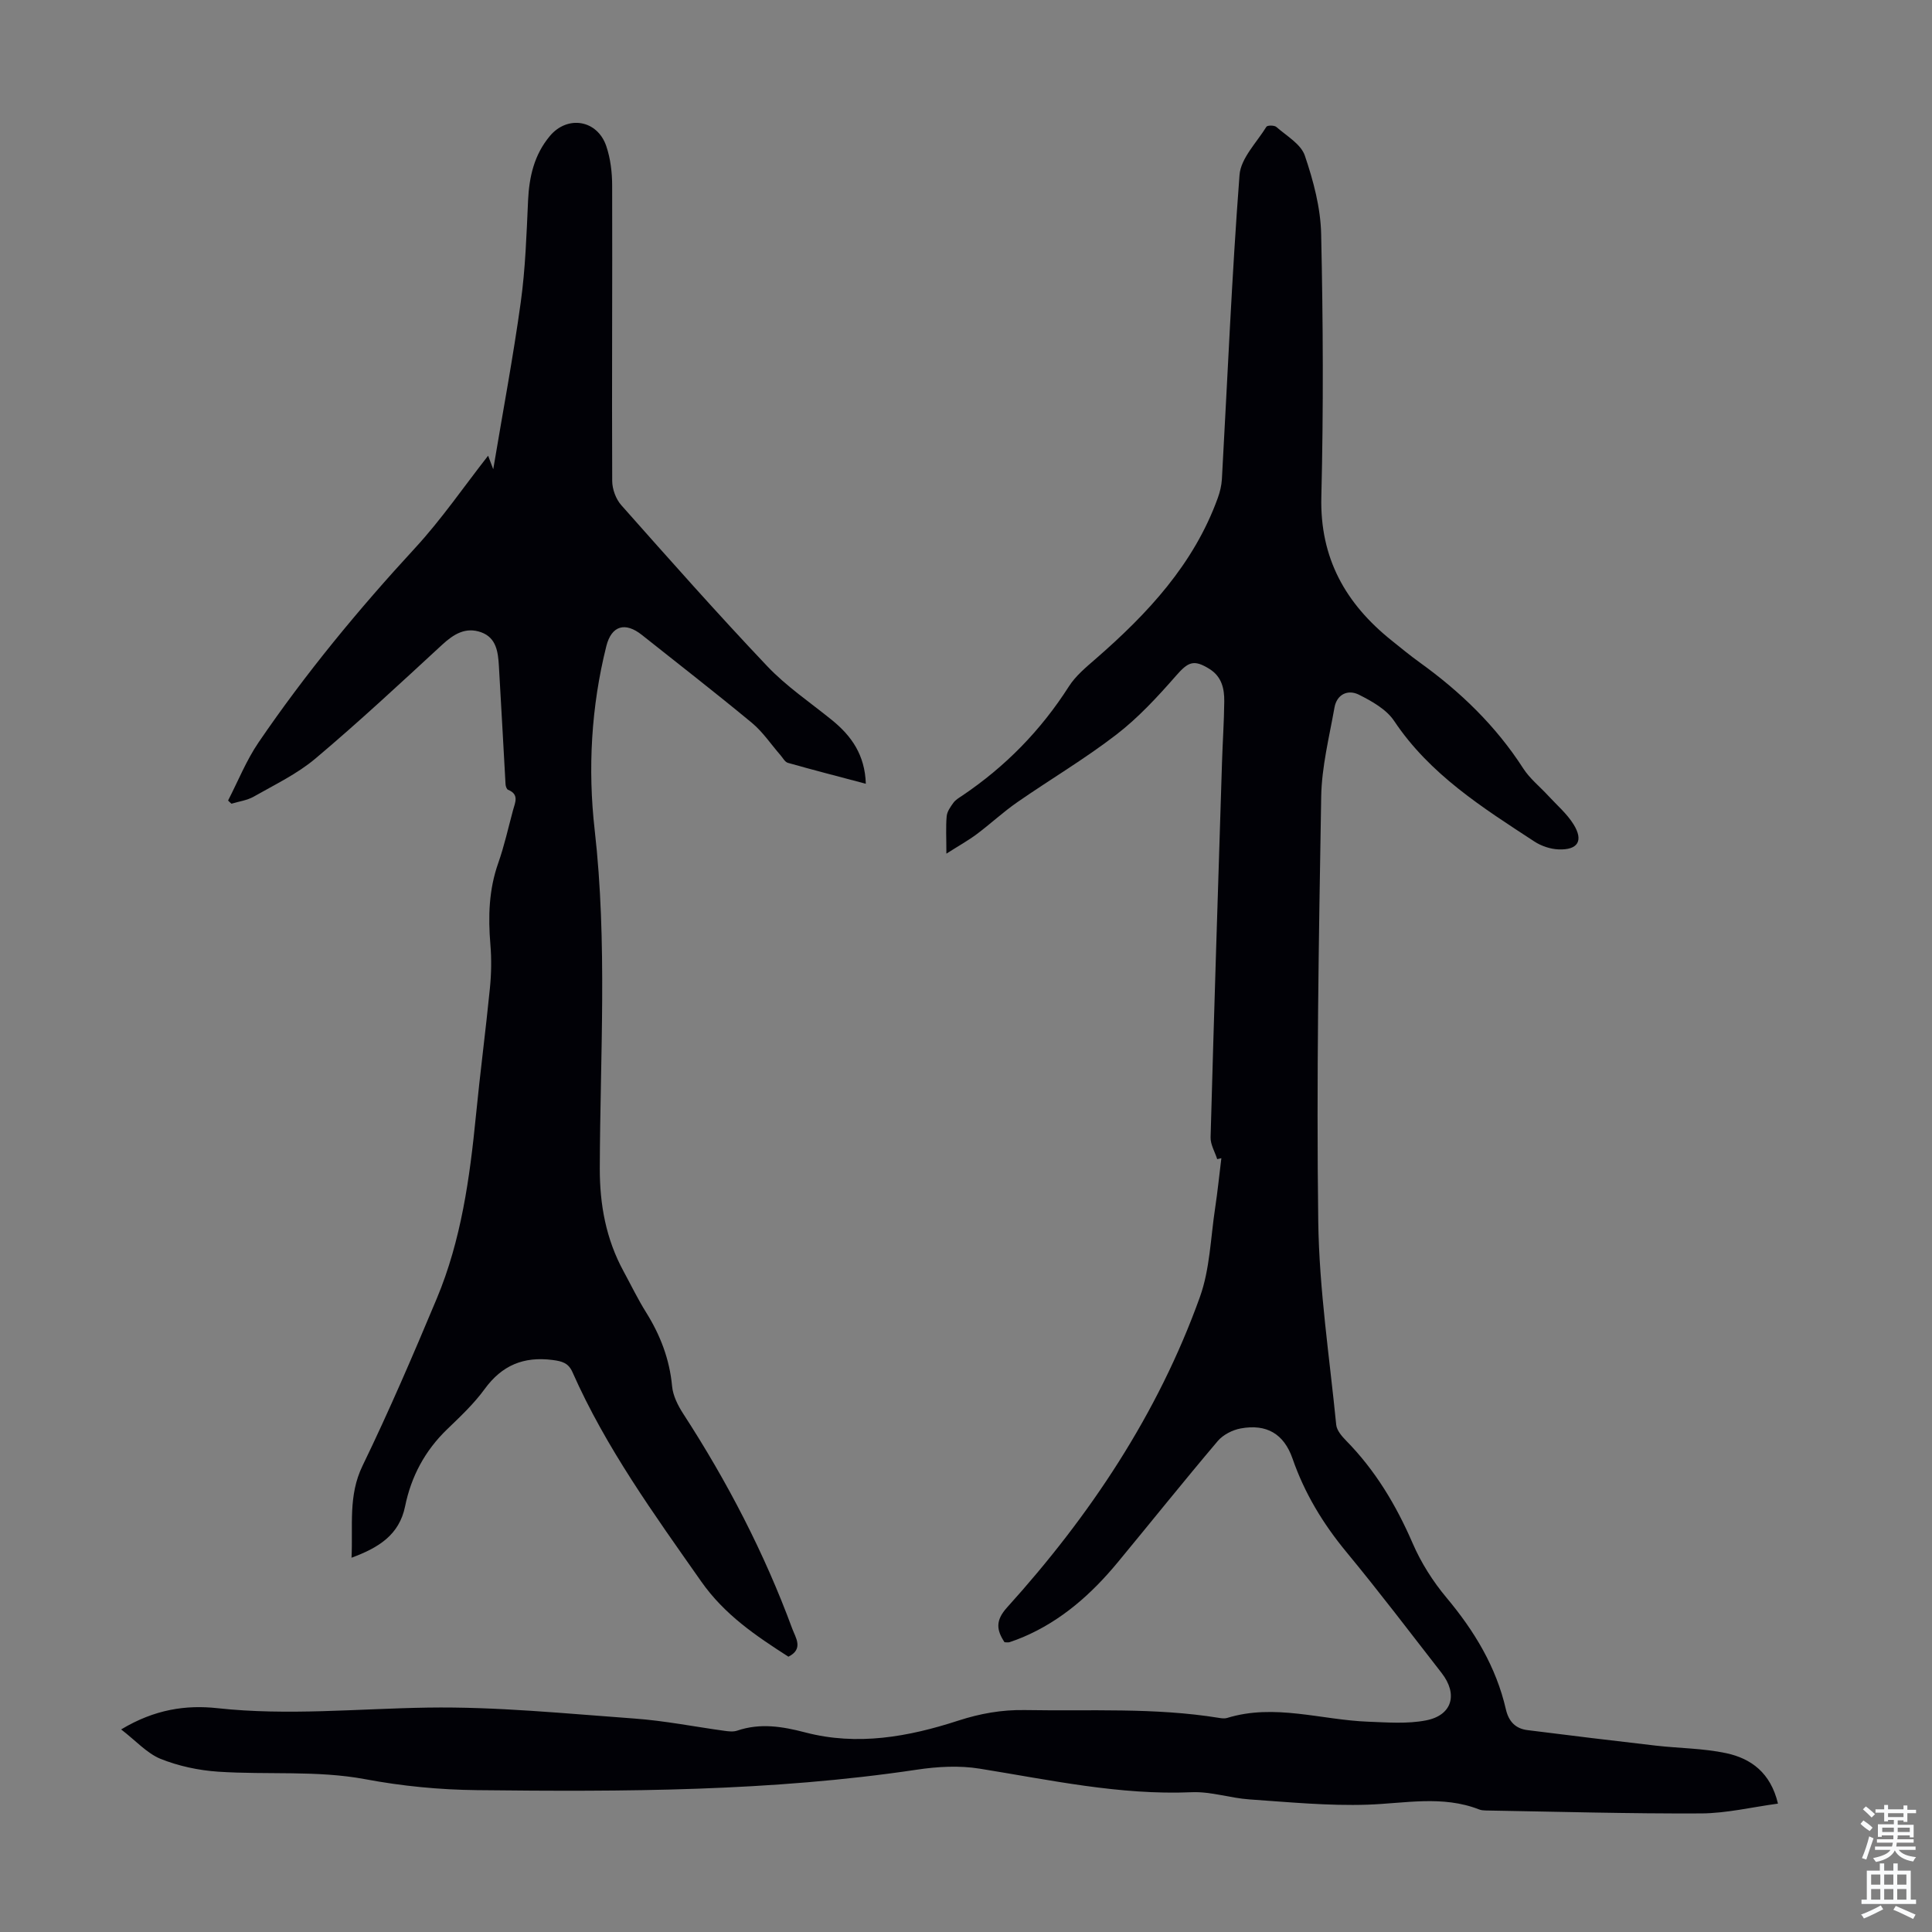<svg enable-background="new 0 0 400 400" viewBox="0 0 400 400" xmlns="http://www.w3.org/2000/svg"><rect x="0" y="0" width="400" height="400" fill="#808080" stroke="none"/><path d="m25.08 358.06c6.98-4.2 13.49-5.1 19.93-4.4 14.56 1.59 29.03.1 43.55-.12 14.26-.22 28.56 1.24 42.83 2.27 6.23.45 12.41 1.69 18.62 2.54.86.12 1.83.23 2.62-.04 4.76-1.62 9.35-.87 14.09.37 10.78 2.82 21.34.92 31.67-2.44 4.53-1.47 9-2.27 13.78-2.19 13.42.24 26.87-.55 40.21 1.62.54.09 1.16.17 1.66.02 9.84-3.04 19.5.41 29.24.77 3.98.15 8.09.48 11.95-.27 5.44-1.05 6.67-5.41 3.24-9.82-6.53-8.39-12.96-16.87-19.73-25.06-4.83-5.85-8.64-12.13-11.13-19.31-1.8-5.18-5.42-7.23-10.72-6.26-1.71.31-3.65 1.3-4.76 2.6-7.02 8.28-13.8 16.76-20.72 25.13-5.41 6.54-11.64 12.08-19.56 15.46-.92.39-1.87.74-2.82 1.06-.29.1-.65.02-1.05.02-1.68-2.53-1.91-4.51.51-7.19 17.17-19 31.23-40.06 39.93-64.27 2.08-5.78 2.22-12.26 3.16-18.44.52-3.43.86-6.88 1.29-10.32-.29.07-.57.14-.86.2-.48-1.51-1.41-3.03-1.37-4.52.71-25.84 1.54-51.68 2.36-77.52.13-4.25.43-8.49.47-12.74.03-2.62-.52-5.11-3.03-6.69-3.3-2.07-4.45-1.48-6.97 1.4-3.81 4.35-7.8 8.68-12.35 12.18-6.54 5.04-13.7 9.27-20.5 13.99-2.92 2.02-5.53 4.47-8.38 6.6-1.79 1.34-3.76 2.43-6.3 4.05 0-3.3-.14-5.55.06-7.75.09-.97.78-1.94 1.39-2.78.44-.61 1.17-1.04 1.82-1.47 8.93-6.01 16.28-13.52 22.09-22.62 1.4-2.2 3.56-3.98 5.56-5.72 10.74-9.35 20.31-19.58 25.27-33.3.45-1.24.77-2.57.85-3.88 1.17-21 2.05-42.02 3.65-62.99.26-3.46 3.55-6.72 5.57-9.99.2-.32 1.64-.32 2.05.04 2.12 1.86 5.09 3.55 5.9 5.93 1.77 5.21 3.26 10.78 3.38 16.24.4 18.13.49 36.28.04 54.4-.32 12.7 5.01 22.12 14.54 29.75 1.92 1.54 3.82 3.11 5.82 4.55 8.43 6.06 15.77 13.14 21.43 21.93 1.36 2.12 3.44 3.77 5.17 5.65 1.8 1.96 3.91 3.75 5.28 5.98 2.08 3.38.86 5.3-3.13 5.15-1.7-.07-3.58-.7-5.01-1.64-10.76-7.03-21.64-13.89-29.03-24.96-1.59-2.39-4.6-4.08-7.29-5.43-2.27-1.14-4.57-.1-5.06 2.66-1.09 6.13-2.65 12.29-2.75 18.47-.5 29.31-1 58.64-.61 87.95.19 14.04 2.33 28.06 3.72 42.08.11 1.15 1.15 2.36 2.04 3.27 6.05 6.15 10.36 13.35 13.78 21.25 1.74 4.03 4.2 7.91 7.02 11.28 5.77 6.89 10.27 14.32 12.29 23.12.58 2.51 1.99 3.98 4.45 4.29 8.85 1.12 17.7 2.19 26.56 3.21 4.87.56 9.85.55 14.62 1.57 5.12 1.1 9.18 4.04 10.7 10.44-5.4.73-10.65 2-15.91 2.03-14.87.07-29.75-.36-44.63-.61-.44-.01-.91-.05-1.32-.21-7.62-2.98-15.37-1.25-23.15-.99-8.11.27-16.27-.53-24.39-1.09-4.01-.27-8-1.66-11.96-1.49-14.93.64-29.36-2.54-43.93-4.88-4.21-.68-8.72-.43-12.97.21-30.24 4.52-60.66 4.58-91.12 4.24-7.79-.09-15.39-.82-23.14-2.27-9.88-1.85-20.25-.88-30.39-1.55-4.06-.27-8.23-1.16-11.99-2.67-2.84-1.18-5.09-3.75-8.13-6.08z" fill="#010106"/><path d="m47.22 165.74c2.07-4.02 3.77-8.29 6.29-12 9.72-14.26 20.68-27.54 32.39-40.24 5.51-5.97 10.14-12.75 15.16-19.15.14.36.42 1.12 1.06 2.8 2.04-12.19 4.15-23.36 5.7-34.61.96-6.94 1.19-14 1.51-21.01.23-4.95 1.27-9.5 4.52-13.38 3.64-4.34 9.81-3.36 11.67 2.09.88 2.59 1.22 5.48 1.22 8.23.06 20.37-.08 40.75.01 61.12.01 1.69.76 3.74 1.88 5 9.95 11.22 19.9 22.46 30.22 33.34 3.97 4.19 8.88 7.49 13.39 11.15 4.06 3.29 6.83 7.22 7.02 13.19-5.65-1.5-10.91-2.85-16.13-4.33-.62-.17-1.05-1.03-1.54-1.59-1.95-2.23-3.63-4.78-5.87-6.65-7.5-6.21-15.19-12.18-22.82-18.24-3.47-2.76-6.3-1.94-7.37 2.33-3.13 12.52-3.85 25.39-2.41 38.03 2.66 23.37 1.13 46.7 1.06 70.05-.02 7.55 1.29 14.66 4.9 21.3 1.55 2.85 2.96 5.78 4.68 8.53 2.95 4.72 4.87 9.7 5.39 15.31.18 1.97 1.22 4.02 2.33 5.73 9.1 14.03 16.77 28.78 22.55 44.47.67 1.82 2.41 4.2-.8 5.79-6.75-4.34-13.21-8.67-18.05-15.57-9.77-13.93-19.73-27.68-26.65-43.33-.85-1.92-2.14-2.27-4.12-2.53-5.99-.77-10.48 1.09-14.07 6.02-2.22 3.05-5.04 5.7-7.78 8.34-4.59 4.43-7.43 9.76-8.69 15.94-1.21 5.92-5.46 8.56-11.09 10.64.32-6.7-.72-12.86 2.28-19.04 5.51-11.36 10.49-22.97 15.37-34.62 5.06-12.09 6.83-24.96 8.11-37.91.86-8.79 2.02-17.56 2.89-26.35.3-2.99.35-6.04.1-9.03-.48-5.74-.33-11.34 1.62-16.86 1.26-3.57 2.08-7.31 3.07-10.97.43-1.57 1.32-3.27-1.03-4.21-.28-.11-.49-.72-.52-1.1-.47-8.18-.89-16.37-1.38-24.55-.17-2.84-.5-5.81-3.66-6.96-3.22-1.16-5.69.37-8.09 2.58-8.63 7.96-17.24 15.98-26.21 23.54-3.79 3.2-8.44 5.42-12.79 7.9-1.37.78-3.07 1-4.62 1.47-.25-.21-.47-.43-.7-.66z" fill="#010106"/><g fill="#fafbfc"><path d="m385.2 377.6.6-.7c.6.4 1.3.9 1.9 1.5l-.6.7c-.8-.5-1.4-1-1.9-1.5zm.3 7.1c.6-1.4 1.1-2.9 1.5-4.5.3.1.6.3.9.4-.5 1.4-1 2.9-1.5 4.4zm.2-10.1.6-.6c.7.5 1.3 1.1 1.9 1.6l-.7.7c-.6-.6-1.2-1.2-1.8-1.7zm8.4-.8h.8v.9h1.8v.7h-1.8v1.8h-.8v-.3h-1.2v.9h3.3v2.6h-.8v-.4h-2.5c0 .3 0 .6-.1.8h3.4v.7h-3.5c0 .3-.1.6-.1.8h4v.7h-3.5c.7.9 1.9 1.3 3.6 1.5-.2.2-.4.5-.6.9-1.9-.3-3.2-1.1-3.8-2.3-.5 1.1-1.8 2-3.9 2.4-.2-.3-.4-.5-.6-.8 1.9-.4 3.1-.9 3.6-1.7h-3.2v-.7h3.5c.1-.2.1-.5.2-.8h-3.3v-.7h3.4c0-.2 0-.5 0-.8h-2.4v.3h-.8v-2.6h3.3v-.9h-1.2v.3h-.8v-1.8h-1.8v-.7h1.8v-.9h.8v.9h3.2zm-4.4 5.5h2.4c0-.3 0-.6 0-.9h-2.4zm1.2-3.1h3.2v-.8h-3.2zm4.4 2.2h-2.4v.9h2.5v-.9z"/><path d="m389.2 385.8h.9v1.5h1.9v-1.5h.9v1.5h2.7v6h1.1v.9h-11.3v-.9h1.1v-6h2.7zm.2 8.7.5.8c-1.2.6-2.5 1.3-4 1.9-.2-.3-.3-.6-.6-.8 1.6-.6 3-1.3 4.1-1.9zm-2-4.3h1.9v-2.1h-1.9zm0 3.1h1.9v-2.2h-1.9zm2.7-3.1h1.9v-2.1h-1.9zm0 3.1h1.9v-2.2h-1.9zm2.4 1.3c1.4.6 2.7 1.2 4.1 1.8l-.5.9c-1.5-.7-2.8-1.4-4.1-1.9zm2.2-6.5h-1.9v2.1h1.9zm-1.9 5.2h1.9v-2.2h-1.9z"/></g></svg>